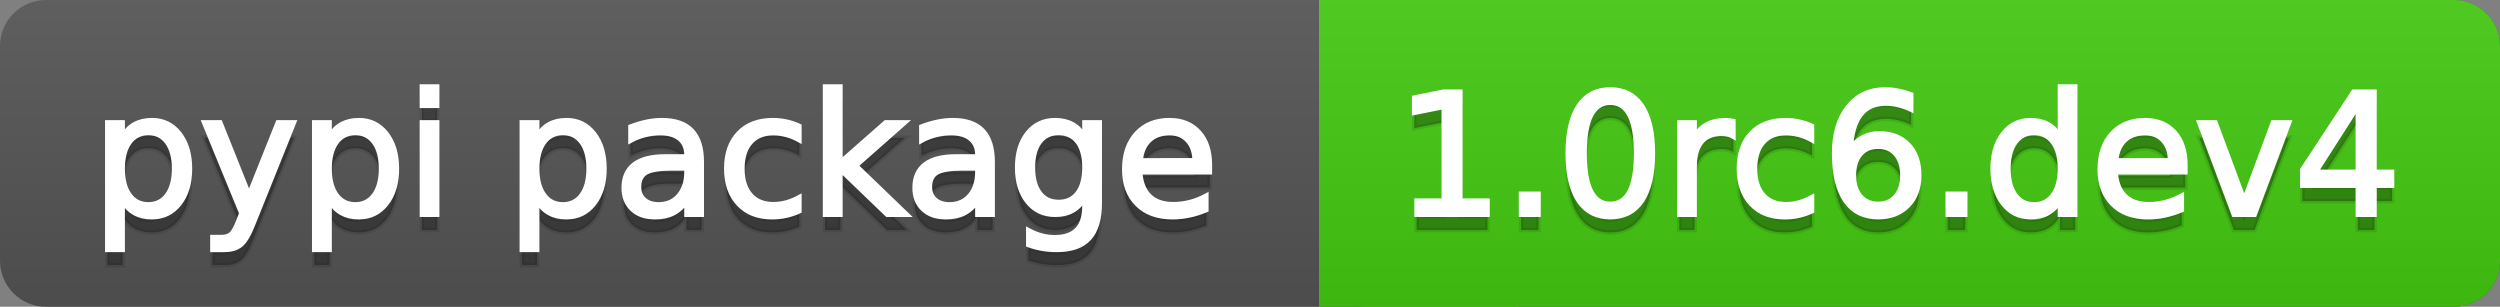 <svg
  width="163"
  height="20"
  xmlns="http://www.w3.org/2000/svg">
  <rect width="100%" height="100%" fill="#808080" stroke="none"/>
  <defs>
    <linearGradient
      id="a"
      x1="0"
      y1="0"
      x2="0"
      y2="1"
      gradientUnits="userSpaceOnUse"
      gradientTransform="matrix(163 0 0 20 -0 0)">
      <stop
        offset="0"
        stop-color="#bbbbbb"
        stop-opacity="0.1"/>
      <stop
        offset="1"
        stop-color="#000000"
        stop-opacity="0.1"/>
    </linearGradient>
  </defs>
  <path
    fill="#555555"
    stroke="none"
    d="M 3 0 L 160 0 C 161.657 0 163 1.343 163 3 L 163 17 C 163 18.657 161.657 20 160 20 L 3 20 C 1.343 20 0 18.657 0 17 L 0 3 C -0 1.343 1.343 0 3 0 Z"/>
  <path
    fill="#44cc11"
    stroke="none"
    d="M 89 0 L 160 0 C 161.657 0 163 1.343 163 3 L 163 17 C 163 18.657 161.657 20 160 20 L 89 20 C 87.343 20 86 18.657 86 17 L 86 3 C 86 1.343 87.343 0 89 0 Z"/>
  <path
    fill="#44cc11"
    stroke="none"
    d="M 86 0 L 99 0 L 99 20 L 86 20 Z"/>
  <path
    fill="url(#a)"
    stroke="none"
    d="M 3 0 L 160 0 C 161.657 0 163 1.343 163 3 L 163 17 C 163 18.657 161.657 20 160 20 L 3 20 C 1.343 20 0 18.657 0 17 L 0 3 C -0 1.343 1.343 0 3 0 Z"/>
  <g>
    <g
      id="tBack">
      <path
        fill="#010101"
        fill-opacity="0.3"
        stroke="#010101"
        stroke-opacity="0.098"
        stroke-width="0.3"
        d="M 7.993 14.098 L 7.993 17.288 L 6.999 17.288 L 6.999 8.984 L 7.993 8.984 L 7.993 9.897 Q 8.304 9.36 8.78 9.1 Q 9.255 8.839 9.916 8.839 Q 11.011 8.839 11.696 9.709 Q 12.381 10.58 12.381 11.998 Q 12.381 13.416 11.696 14.286 Q 11.011 15.156 9.916 15.156 Q 9.255 15.156 8.78 14.895 Q 8.304 14.635 7.993 14.098 Z M 11.355 11.998 Q 11.355 10.907 10.906 10.287 Q 10.458 9.667 9.674 9.667 Q 8.89 9.667 8.441 10.287 Q 7.993 10.907 7.993 11.998 Q 7.993 13.088 8.441 13.708 Q 8.89 14.329 9.674 14.329 Q 10.458 14.329 10.906 13.708 Q 11.355 13.088 11.355 11.998 Z M 16.522 15.559 Q 16.103 16.633 15.706 16.96 Q 15.308 17.288 14.642 17.288 L 13.853 17.288 L 13.853 16.461 L 14.433 16.461 Q 14.841 16.461 15.066 16.268 Q 15.292 16.074 15.566 15.354 L 15.743 14.903 L 13.31 8.984 L 14.357 8.984 L 16.237 13.689 L 18.117 8.984 L 19.165 8.984 L 16.522 15.559 Z M 21.485 14.098 L 21.485 17.288 L 20.491 17.288 L 20.491 8.984 L 21.485 8.984 L 21.485 9.897 Q 21.796 9.36 22.272 9.1 Q 22.747 8.839 23.408 8.839 Q 24.503 8.839 25.188 9.709 Q 25.873 10.58 25.873 11.998 Q 25.873 13.416 25.188 14.286 Q 24.503 15.156 23.408 15.156 Q 22.747 15.156 22.272 14.895 Q 21.796 14.635 21.485 14.098 Z M 24.847 11.998 Q 24.847 10.907 24.399 10.287 Q 23.95 9.667 23.166 9.667 Q 22.382 9.667 21.933 10.287 Q 21.485 10.907 21.485 11.998 Q 21.485 13.088 21.933 13.708 Q 22.382 14.329 23.166 14.329 Q 23.95 14.329 24.399 13.708 Q 24.847 13.088 24.847 11.998 Z M 27.511 8.984 L 28.5 8.984 L 28.5 15 L 27.511 15 L 27.511 8.984 Z M 27.511 6.643 L 28.5 6.643 L 28.5 7.894 L 27.511 7.894 L 27.511 6.643 Z M 35.02 14.098 L 35.02 17.288 L 34.026 17.288 L 34.026 8.984 L 35.02 8.984 L 35.02 9.897 Q 35.332 9.36 35.807 9.1 Q 36.282 8.839 36.943 8.839 Q 38.039 8.839 38.723 9.709 Q 39.408 10.58 39.408 11.998 Q 39.408 13.416 38.723 14.286 Q 38.039 15.156 36.943 15.156 Q 36.282 15.156 35.807 14.895 Q 35.332 14.635 35.02 14.098 Z M 38.382 11.998 Q 38.382 10.907 37.934 10.287 Q 37.485 9.667 36.701 9.667 Q 35.917 9.667 35.469 10.287 Q 35.02 10.907 35.02 11.998 Q 35.02 13.088 35.469 13.708 Q 35.917 14.329 36.701 14.329 Q 37.485 14.329 37.934 13.708 Q 38.382 13.088 38.382 11.998 Z M 43.78 11.976 Q 42.583 11.976 42.121 12.25 Q 41.659 12.524 41.659 13.185 Q 41.659 13.711 42.005 14.02 Q 42.352 14.329 42.948 14.329 Q 43.77 14.329 44.266 13.746 Q 44.763 13.163 44.763 12.196 L 44.763 11.976 L 43.78 11.976 Z M 45.751 11.568 L 45.751 15 L 44.763 15 L 44.763 14.087 Q 44.425 14.635 43.92 14.895 Q 43.415 15.156 42.685 15.156 Q 41.761 15.156 41.216 14.637 Q 40.67 14.119 40.67 13.249 Q 40.67 12.234 41.35 11.718 Q 42.029 11.203 43.377 11.203 L 44.763 11.203 L 44.763 11.106 Q 44.763 10.424 44.315 10.051 Q 43.866 9.677 43.055 9.677 Q 42.54 9.677 42.051 9.801 Q 41.562 9.924 41.111 10.171 L 41.111 9.258 Q 41.653 9.049 42.164 8.944 Q 42.674 8.839 43.157 8.839 Q 44.462 8.839 45.107 9.516 Q 45.751 10.193 45.751 11.568 Z M 52.116 9.215 L 52.116 10.139 Q 51.697 9.908 51.276 9.793 Q 50.854 9.677 50.424 9.677 Q 49.463 9.677 48.931 10.287 Q 48.399 10.896 48.399 11.998 Q 48.399 13.099 48.931 13.708 Q 49.463 14.318 50.424 14.318 Q 50.854 14.318 51.276 14.202 Q 51.697 14.087 52.116 13.856 L 52.116 14.769 Q 51.703 14.962 51.26 15.059 Q 50.816 15.156 50.317 15.156 Q 48.958 15.156 48.158 14.302 Q 47.357 13.448 47.357 11.998 Q 47.357 10.526 48.166 9.683 Q 48.974 8.839 50.381 8.839 Q 50.838 8.839 51.273 8.933 Q 51.708 9.027 52.116 9.215 Z M 53.797 6.643 L 54.791 6.643 L 54.791 11.579 L 57.74 8.984 L 59.002 8.984 L 55.812 11.799 L 59.136 15 L 57.847 15 L 54.791 12.062 L 54.791 15 L 53.797 15 L 53.797 6.643 Z M 62.746 11.976 Q 61.548 11.976 61.086 12.25 Q 60.624 12.524 60.624 13.185 Q 60.624 13.711 60.97 14.02 Q 61.317 14.329 61.913 14.329 Q 62.735 14.329 63.232 13.746 Q 63.729 13.163 63.729 12.196 L 63.729 11.976 L 62.746 11.976 Z M 64.717 11.568 L 64.717 15 L 63.729 15 L 63.729 14.087 Q 63.39 14.635 62.885 14.895 Q 62.38 15.156 61.65 15.156 Q 60.726 15.156 60.181 14.637 Q 59.636 14.119 59.636 13.249 Q 59.636 12.234 60.315 11.718 Q 60.995 11.203 62.343 11.203 L 63.729 11.203 L 63.729 11.106 Q 63.729 10.424 63.28 10.051 Q 62.832 9.677 62.021 9.677 Q 61.505 9.677 61.016 9.801 Q 60.527 9.924 60.076 10.171 L 60.076 9.258 Q 60.619 9.049 61.129 8.944 Q 61.639 8.839 62.123 8.839 Q 63.428 8.839 64.072 9.516 Q 64.717 10.193 64.717 11.568 Z M 70.711 11.922 Q 70.711 10.848 70.268 10.257 Q 69.825 9.667 69.024 9.667 Q 68.229 9.667 67.786 10.257 Q 67.343 10.848 67.343 11.922 Q 67.343 12.991 67.786 13.582 Q 68.229 14.173 69.024 14.173 Q 69.825 14.173 70.268 13.582 Q 70.711 12.991 70.711 11.922 Z M 71.699 14.253 Q 71.699 15.79 71.017 16.539 Q 70.335 17.288 68.928 17.288 Q 68.407 17.288 67.945 17.21 Q 67.483 17.132 67.048 16.971 L 67.048 16.01 Q 67.483 16.246 67.907 16.359 Q 68.332 16.472 68.772 16.472 Q 69.744 16.472 70.228 15.964 Q 70.711 15.457 70.711 14.431 L 70.711 13.942 Q 70.405 14.474 69.927 14.737 Q 69.449 15 68.783 15 Q 67.676 15 67 14.157 Q 66.323 13.313 66.323 11.922 Q 66.323 10.526 67 9.683 Q 67.676 8.839 68.783 8.839 Q 69.449 8.839 69.927 9.103 Q 70.405 9.366 70.711 9.897 L 70.711 8.984 L 71.699 8.984 L 71.699 14.253 Z M 78.88 11.745 L 78.88 12.229 L 74.336 12.229 Q 74.401 13.249 74.951 13.783 Q 75.502 14.318 76.485 14.318 Q 77.054 14.318 77.589 14.178 Q 78.123 14.039 78.649 13.759 L 78.649 14.694 Q 78.118 14.919 77.559 15.038 Q 77 15.156 76.426 15.156 Q 74.986 15.156 74.146 14.318 Q 73.305 13.48 73.305 12.051 Q 73.305 10.574 74.103 9.707 Q 74.9 8.839 76.254 8.839 Q 77.468 8.839 78.174 9.621 Q 78.88 10.402 78.88 11.745 Z M 77.892 11.455 Q 77.881 10.644 77.438 10.161 Q 76.995 9.677 76.265 9.677 Q 75.438 9.677 74.941 10.145 Q 74.444 10.612 74.369 11.46 L 77.892 11.455 Z"/>
    </g>
    <g
      id="tText">
      <path
        fill="#ffffff"
        stroke="#ffffff"
        stroke-width="0.3"
        d="M 7.993 13.098 L 7.993 16.288 L 6.999 16.288 L 6.999 7.984 L 7.993 7.984 L 7.993 8.897 Q 8.304 8.36 8.78 8.1 Q 9.255 7.839 9.916 7.839 Q 11.011 7.839 11.696 8.709 Q 12.381 9.58 12.381 10.998 Q 12.381 12.416 11.696 13.286 Q 11.011 14.156 9.916 14.156 Q 9.255 14.156 8.78 13.895 Q 8.304 13.635 7.993 13.098 Z M 11.355 10.998 Q 11.355 9.907 10.906 9.287 Q 10.458 8.667 9.674 8.667 Q 8.89 8.667 8.441 9.287 Q 7.993 9.907 7.993 10.998 Q 7.993 12.088 8.441 12.708 Q 8.89 13.329 9.674 13.329 Q 10.458 13.329 10.906 12.708 Q 11.355 12.088 11.355 10.998 Z M 16.522 14.559 Q 16.103 15.633 15.706 15.96 Q 15.308 16.288 14.642 16.288 L 13.853 16.288 L 13.853 15.461 L 14.433 15.461 Q 14.841 15.461 15.066 15.268 Q 15.292 15.074 15.566 14.354 L 15.743 13.903 L 13.31 7.984 L 14.357 7.984 L 16.237 12.689 L 18.117 7.984 L 19.165 7.984 L 16.522 14.559 Z M 21.485 13.098 L 21.485 16.288 L 20.491 16.288 L 20.491 7.984 L 21.485 7.984 L 21.485 8.897 Q 21.796 8.36 22.272 8.1 Q 22.747 7.839 23.408 7.839 Q 24.503 7.839 25.188 8.709 Q 25.873 9.58 25.873 10.998 Q 25.873 12.416 25.188 13.286 Q 24.503 14.156 23.408 14.156 Q 22.747 14.156 22.272 13.895 Q 21.796 13.635 21.485 13.098 Z M 24.847 10.998 Q 24.847 9.907 24.399 9.287 Q 23.95 8.667 23.166 8.667 Q 22.382 8.667 21.933 9.287 Q 21.485 9.907 21.485 10.998 Q 21.485 12.088 21.933 12.708 Q 22.382 13.329 23.166 13.329 Q 23.95 13.329 24.399 12.708 Q 24.847 12.088 24.847 10.998 Z M 27.511 7.984 L 28.5 7.984 L 28.5 14 L 27.511 14 L 27.511 7.984 Z M 27.511 5.643 L 28.5 5.643 L 28.5 6.894 L 27.511 6.894 L 27.511 5.643 Z M 35.02 13.098 L 35.02 16.288 L 34.026 16.288 L 34.026 7.984 L 35.02 7.984 L 35.02 8.897 Q 35.332 8.36 35.807 8.1 Q 36.282 7.839 36.943 7.839 Q 38.039 7.839 38.723 8.709 Q 39.408 9.58 39.408 10.998 Q 39.408 12.416 38.723 13.286 Q 38.039 14.156 36.943 14.156 Q 36.282 14.156 35.807 13.895 Q 35.332 13.635 35.02 13.098 Z M 38.382 10.998 Q 38.382 9.907 37.934 9.287 Q 37.485 8.667 36.701 8.667 Q 35.917 8.667 35.469 9.287 Q 35.02 9.907 35.02 10.998 Q 35.02 12.088 35.469 12.708 Q 35.917 13.329 36.701 13.329 Q 37.485 13.329 37.934 12.708 Q 38.382 12.088 38.382 10.998 Z M 43.78 10.976 Q 42.583 10.976 42.121 11.25 Q 41.659 11.524 41.659 12.185 Q 41.659 12.711 42.005 13.02 Q 42.352 13.329 42.948 13.329 Q 43.77 13.329 44.266 12.746 Q 44.763 12.163 44.763 11.196 L 44.763 10.976 L 43.78 10.976 Z M 45.751 10.568 L 45.751 14 L 44.763 14 L 44.763 13.087 Q 44.425 13.635 43.92 13.895 Q 43.415 14.156 42.685 14.156 Q 41.761 14.156 41.216 13.637 Q 40.67 13.119 40.67 12.249 Q 40.67 11.234 41.35 10.718 Q 42.029 10.203 43.377 10.203 L 44.763 10.203 L 44.763 10.106 Q 44.763 9.424 44.315 9.051 Q 43.866 8.677 43.055 8.677 Q 42.54 8.677 42.051 8.801 Q 41.562 8.924 41.111 9.171 L 41.111 8.258 Q 41.653 8.049 42.164 7.944 Q 42.674 7.839 43.157 7.839 Q 44.462 7.839 45.107 8.516 Q 45.751 9.193 45.751 10.568 Z M 52.116 8.215 L 52.116 9.139 Q 51.697 8.908 51.276 8.793 Q 50.854 8.677 50.424 8.677 Q 49.463 8.677 48.931 9.287 Q 48.399 9.896 48.399 10.998 Q 48.399 12.099 48.931 12.708 Q 49.463 13.318 50.424 13.318 Q 50.854 13.318 51.276 13.202 Q 51.697 13.087 52.116 12.856 L 52.116 13.769 Q 51.703 13.962 51.26 14.059 Q 50.816 14.156 50.317 14.156 Q 48.958 14.156 48.158 13.302 Q 47.357 12.448 47.357 10.998 Q 47.357 9.526 48.166 8.683 Q 48.974 7.839 50.381 7.839 Q 50.838 7.839 51.273 7.933 Q 51.708 8.027 52.116 8.215 Z M 53.797 5.643 L 54.791 5.643 L 54.791 10.579 L 57.74 7.984 L 59.002 7.984 L 55.812 10.799 L 59.136 14 L 57.847 14 L 54.791 11.062 L 54.791 14 L 53.797 14 L 53.797 5.643 Z M 62.746 10.976 Q 61.548 10.976 61.086 11.25 Q 60.624 11.524 60.624 12.185 Q 60.624 12.711 60.97 13.02 Q 61.317 13.329 61.913 13.329 Q 62.735 13.329 63.232 12.746 Q 63.729 12.163 63.729 11.196 L 63.729 10.976 L 62.746 10.976 Z M 64.717 10.568 L 64.717 14 L 63.729 14 L 63.729 13.087 Q 63.39 13.635 62.885 13.895 Q 62.38 14.156 61.65 14.156 Q 60.726 14.156 60.181 13.637 Q 59.636 13.119 59.636 12.249 Q 59.636 11.234 60.315 10.718 Q 60.995 10.203 62.343 10.203 L 63.729 10.203 L 63.729 10.106 Q 63.729 9.424 63.28 9.051 Q 62.832 8.677 62.021 8.677 Q 61.505 8.677 61.016 8.801 Q 60.527 8.924 60.076 9.171 L 60.076 8.258 Q 60.619 8.049 61.129 7.944 Q 61.639 7.839 62.123 7.839 Q 63.428 7.839 64.072 8.516 Q 64.717 9.193 64.717 10.568 Z M 70.711 10.922 Q 70.711 9.848 70.268 9.257 Q 69.825 8.667 69.024 8.667 Q 68.229 8.667 67.786 9.257 Q 67.343 9.848 67.343 10.922 Q 67.343 11.991 67.786 12.582 Q 68.229 13.173 69.024 13.173 Q 69.825 13.173 70.268 12.582 Q 70.711 11.991 70.711 10.922 Z M 71.699 13.253 Q 71.699 14.79 71.017 15.539 Q 70.335 16.288 68.928 16.288 Q 68.407 16.288 67.945 16.21 Q 67.483 16.132 67.048 15.971 L 67.048 15.01 Q 67.483 15.246 67.907 15.359 Q 68.332 15.472 68.772 15.472 Q 69.744 15.472 70.228 14.964 Q 70.711 14.457 70.711 13.431 L 70.711 12.942 Q 70.405 13.474 69.927 13.737 Q 69.449 14 68.783 14 Q 67.676 14 67 13.157 Q 66.323 12.313 66.323 10.922 Q 66.323 9.526 67 8.683 Q 67.676 7.839 68.783 7.839 Q 69.449 7.839 69.927 8.103 Q 70.405 8.366 70.711 8.897 L 70.711 7.984 L 71.699 7.984 L 71.699 13.253 Z M 78.88 10.745 L 78.88 11.229 L 74.336 11.229 Q 74.401 12.249 74.951 12.783 Q 75.502 13.318 76.485 13.318 Q 77.054 13.318 77.589 13.178 Q 78.123 13.039 78.649 12.759 L 78.649 13.694 Q 78.118 13.919 77.559 14.038 Q 77 14.156 76.426 14.156 Q 74.986 14.156 74.146 13.318 Q 73.305 12.48 73.305 11.051 Q 73.305 9.574 74.103 8.707 Q 74.9 7.839 76.254 7.839 Q 77.468 7.839 78.174 8.621 Q 78.88 9.402 78.88 10.745 Z M 77.892 10.455 Q 77.881 9.644 77.438 9.161 Q 76.995 8.677 76.265 8.677 Q 75.438 8.677 74.941 9.145 Q 74.444 9.612 74.369 10.46 L 77.892 10.455 Z"/>
    </g>
  </g>
  <g>
    <g
      id="vBack">
      <path
        fill="#010101"
        fill-opacity="0.3"
        stroke="#010101"
        stroke-opacity="0.098"
        stroke-width="0.3"
        d="M 92.364 14.087 L 94.137 14.087 L 94.137 7.969 L 92.208 8.356 L 92.208 7.368 L 94.126 6.981 L 95.211 6.981 L 95.211 14.087 L 96.983 14.087 L 96.983 15 L 92.364 15 L 92.364 14.087 Z M 99.175 13.636 L 100.308 13.636 L 100.308 15 L 99.175 15 L 99.175 13.636 Z M 104.992 7.695 Q 104.154 7.695 103.732 8.52 Q 103.311 9.344 103.311 10.999 Q 103.311 12.647 103.732 13.472 Q 104.154 14.296 104.992 14.296 Q 105.835 14.296 106.257 13.472 Q 106.678 12.647 106.678 10.999 Q 106.678 9.344 106.257 8.52 Q 105.835 7.695 104.992 7.695 Z M 104.992 6.836 Q 106.34 6.836 107.052 7.902 Q 107.763 8.968 107.763 10.999 Q 107.763 13.023 107.052 14.09 Q 106.34 15.156 104.992 15.156 Q 103.644 15.156 102.932 14.09 Q 102.22 13.023 102.22 10.999 Q 102.22 8.968 102.932 7.902 Q 103.644 6.836 104.992 6.836 Z M 113.016 9.908 Q 112.85 9.812 112.654 9.766 Q 112.458 9.72 112.221 9.72 Q 111.383 9.72 110.935 10.265 Q 110.486 10.811 110.486 11.831 L 110.486 15 L 109.493 15 L 109.493 8.984 L 110.486 8.984 L 110.486 9.919 Q 110.798 9.371 111.297 9.105 Q 111.797 8.839 112.511 8.839 Q 112.613 8.839 112.737 8.853 Q 112.86 8.866 113.011 8.893 L 113.016 9.908 Z M 118.14 9.215 L 118.14 10.139 Q 117.721 9.908 117.3 9.793 Q 116.878 9.677 116.448 9.677 Q 115.487 9.677 114.955 10.287 Q 114.423 10.896 114.423 11.998 Q 114.423 13.099 114.955 13.708 Q 115.487 14.318 116.448 14.318 Q 116.878 14.318 117.3 14.202 Q 117.721 14.087 118.14 13.856 L 118.14 14.769 Q 117.727 14.962 117.283 15.059 Q 116.84 15.156 116.341 15.156 Q 114.982 15.156 114.182 14.302 Q 113.381 13.448 113.381 11.998 Q 113.381 10.526 114.19 9.683 Q 114.998 8.839 116.405 8.839 Q 116.862 8.839 117.297 8.933 Q 117.732 9.027 118.14 9.215 Z M 122.453 10.558 Q 121.723 10.558 121.296 11.058 Q 120.869 11.557 120.869 12.427 Q 120.869 13.292 121.296 13.794 Q 121.723 14.296 122.453 14.296 Q 123.184 14.296 123.611 13.794 Q 124.038 13.292 124.038 12.427 Q 124.038 11.557 123.611 11.058 Q 123.184 10.558 122.453 10.558 Z M 124.607 7.158 L 124.607 8.146 Q 124.199 7.953 123.782 7.851 Q 123.366 7.749 122.958 7.749 Q 121.884 7.749 121.317 8.474 Q 120.75 9.199 120.67 10.666 Q 120.987 10.198 121.465 9.948 Q 121.943 9.699 122.518 9.699 Q 123.726 9.699 124.427 10.432 Q 125.128 11.165 125.128 12.427 Q 125.128 13.663 124.397 14.409 Q 123.667 15.156 122.453 15.156 Q 121.062 15.156 120.326 14.09 Q 119.59 13.023 119.59 10.999 Q 119.59 9.097 120.493 7.967 Q 121.395 6.836 122.915 6.836 Q 123.323 6.836 123.74 6.917 Q 124.156 6.997 124.607 7.158 Z M 126.997 13.636 L 128.13 13.636 L 128.13 15 L 126.997 15 L 126.997 13.636 Z M 134.312 9.897 L 134.312 6.643 L 135.301 6.643 L 135.301 15 L 134.312 15 L 134.312 14.098 Q 134.001 14.635 133.526 14.895 Q 133.05 15.156 132.384 15.156 Q 131.294 15.156 130.609 14.286 Q 129.924 13.416 129.924 11.998 Q 129.924 10.58 130.609 9.709 Q 131.294 8.839 132.384 8.839 Q 133.05 8.839 133.526 9.1 Q 134.001 9.36 134.312 9.897 Z M 130.945 11.998 Q 130.945 13.088 131.393 13.708 Q 131.842 14.329 132.626 14.329 Q 133.41 14.329 133.861 13.708 Q 134.312 13.088 134.312 11.998 Q 134.312 10.907 133.861 10.287 Q 133.41 9.667 132.626 9.667 Q 131.842 9.667 131.393 10.287 Q 130.945 10.907 130.945 11.998 Z M 142.482 11.745 L 142.482 12.229 L 137.938 12.229 Q 138.002 13.249 138.553 13.783 Q 139.104 14.318 140.086 14.318 Q 140.656 14.318 141.19 14.178 Q 141.725 14.039 142.251 13.759 L 142.251 14.694 Q 141.719 14.919 141.161 15.038 Q 140.602 15.156 140.027 15.156 Q 138.588 15.156 137.747 14.318 Q 136.907 13.48 136.907 12.051 Q 136.907 10.574 137.704 9.707 Q 138.502 8.839 139.855 8.839 Q 141.069 8.839 141.776 9.621 Q 142.482 10.402 142.482 11.745 Z M 141.494 11.455 Q 141.483 10.644 141.04 10.161 Q 140.597 9.677 139.866 9.677 Q 139.039 9.677 138.542 10.145 Q 138.045 10.612 137.97 11.46 L 141.494 11.455 Z M 143.395 8.984 L 144.442 8.984 L 146.322 14.033 L 148.202 8.984 L 149.25 8.984 L 146.994 15 L 145.651 15 L 143.395 8.984 Z M 153.734 7.926 L 150.995 12.207 L 153.734 12.207 L 153.734 7.926 Z M 153.45 6.981 L 154.814 6.981 L 154.814 12.207 L 155.958 12.207 L 155.958 13.109 L 154.814 13.109 L 154.814 15 L 153.734 15 L 153.734 13.109 L 150.114 13.109 L 150.114 12.062 L 153.45 6.981 Z"/>
    </g>
    <g
      id="vText">
      <path
        fill="#ffffff"
        stroke="#ffffff"
        stroke-width="0.3"
        d="M 92.364 13.087 L 94.137 13.087 L 94.137 6.969 L 92.208 7.356 L 92.208 6.368 L 94.126 5.981 L 95.211 5.981 L 95.211 13.087 L 96.983 13.087 L 96.983 14 L 92.364 14 L 92.364 13.087 Z M 99.175 12.636 L 100.308 12.636 L 100.308 14 L 99.175 14 L 99.175 12.636 Z M 104.992 6.695 Q 104.154 6.695 103.732 7.52 Q 103.311 8.344 103.311 9.999 Q 103.311 11.647 103.732 12.472 Q 104.154 13.296 104.992 13.296 Q 105.835 13.296 106.257 12.472 Q 106.678 11.647 106.678 9.999 Q 106.678 8.344 106.257 7.52 Q 105.835 6.695 104.992 6.695 Z M 104.992 5.836 Q 106.34 5.836 107.052 6.902 Q 107.763 7.968 107.763 9.999 Q 107.763 12.023 107.052 13.09 Q 106.34 14.156 104.992 14.156 Q 103.644 14.156 102.932 13.09 Q 102.22 12.023 102.22 9.999 Q 102.22 7.968 102.932 6.902 Q 103.644 5.836 104.992 5.836 Z M 113.016 8.908 Q 112.85 8.812 112.654 8.766 Q 112.458 8.72 112.221 8.72 Q 111.383 8.72 110.935 9.265 Q 110.486 9.811 110.486 10.831 L 110.486 14 L 109.493 14 L 109.493 7.984 L 110.486 7.984 L 110.486 8.919 Q 110.798 8.371 111.297 8.105 Q 111.797 7.839 112.511 7.839 Q 112.613 7.839 112.737 7.853 Q 112.86 7.866 113.011 7.893 L 113.016 8.908 Z M 118.14 8.215 L 118.14 9.139 Q 117.721 8.908 117.3 8.793 Q 116.878 8.677 116.448 8.677 Q 115.487 8.677 114.955 9.287 Q 114.423 9.896 114.423 10.998 Q 114.423 12.099 114.955 12.708 Q 115.487 13.318 116.448 13.318 Q 116.878 13.318 117.3 13.202 Q 117.721 13.087 118.14 12.856 L 118.14 13.769 Q 117.727 13.962 117.283 14.059 Q 116.84 14.156 116.341 14.156 Q 114.982 14.156 114.182 13.302 Q 113.381 12.448 113.381 10.998 Q 113.381 9.526 114.19 8.683 Q 114.998 7.839 116.405 7.839 Q 116.862 7.839 117.297 7.933 Q 117.732 8.027 118.14 8.215 Z M 122.453 9.558 Q 121.723 9.558 121.296 10.058 Q 120.869 10.557 120.869 11.427 Q 120.869 12.292 121.296 12.794 Q 121.723 13.296 122.453 13.296 Q 123.184 13.296 123.611 12.794 Q 124.038 12.292 124.038 11.427 Q 124.038 10.557 123.611 10.058 Q 123.184 9.558 122.453 9.558 Z M 124.607 6.158 L 124.607 7.146 Q 124.199 6.953 123.782 6.851 Q 123.366 6.749 122.958 6.749 Q 121.884 6.749 121.317 7.474 Q 120.75 8.199 120.67 9.666 Q 120.987 9.198 121.465 8.948 Q 121.943 8.699 122.518 8.699 Q 123.726 8.699 124.427 9.432 Q 125.128 10.165 125.128 11.427 Q 125.128 12.663 124.397 13.409 Q 123.667 14.156 122.453 14.156 Q 121.062 14.156 120.326 13.09 Q 119.59 12.023 119.59 9.999 Q 119.59 8.097 120.493 6.967 Q 121.395 5.836 122.915 5.836 Q 123.323 5.836 123.74 5.917 Q 124.156 5.997 124.607 6.158 Z M 126.997 12.636 L 128.13 12.636 L 128.13 14 L 126.997 14 L 126.997 12.636 Z M 134.312 8.897 L 134.312 5.643 L 135.301 5.643 L 135.301 14 L 134.312 14 L 134.312 13.098 Q 134.001 13.635 133.526 13.895 Q 133.05 14.156 132.384 14.156 Q 131.294 14.156 130.609 13.286 Q 129.924 12.416 129.924 10.998 Q 129.924 9.58 130.609 8.709 Q 131.294 7.839 132.384 7.839 Q 133.05 7.839 133.526 8.1 Q 134.001 8.36 134.312 8.897 Z M 130.945 10.998 Q 130.945 12.088 131.393 12.708 Q 131.842 13.329 132.626 13.329 Q 133.41 13.329 133.861 12.708 Q 134.312 12.088 134.312 10.998 Q 134.312 9.907 133.861 9.287 Q 133.41 8.667 132.626 8.667 Q 131.842 8.667 131.393 9.287 Q 130.945 9.907 130.945 10.998 Z M 142.482 10.745 L 142.482 11.229 L 137.938 11.229 Q 138.002 12.249 138.553 12.783 Q 139.104 13.318 140.086 13.318 Q 140.656 13.318 141.19 13.178 Q 141.725 13.039 142.251 12.759 L 142.251 13.694 Q 141.719 13.919 141.161 14.038 Q 140.602 14.156 140.027 14.156 Q 138.588 14.156 137.747 13.318 Q 136.907 12.48 136.907 11.051 Q 136.907 9.574 137.704 8.707 Q 138.502 7.839 139.855 7.839 Q 141.069 7.839 141.776 8.621 Q 142.482 9.402 142.482 10.745 Z M 141.494 10.455 Q 141.483 9.644 141.04 9.161 Q 140.597 8.677 139.866 8.677 Q 139.039 8.677 138.542 9.145 Q 138.045 9.612 137.97 10.46 L 141.494 10.455 Z M 143.395 7.984 L 144.442 7.984 L 146.322 13.033 L 148.202 7.984 L 149.25 7.984 L 146.994 14 L 145.651 14 L 143.395 7.984 Z M 153.734 6.926 L 150.995 11.207 L 153.734 11.207 L 153.734 6.926 Z M 153.45 5.981 L 154.814 5.981 L 154.814 11.207 L 155.958 11.207 L 155.958 12.109 L 154.814 12.109 L 154.814 14 L 153.734 14 L 153.734 12.109 L 150.114 12.109 L 150.114 11.062 L 153.45 5.981 Z"/>
    </g>
  </g>
</svg>
